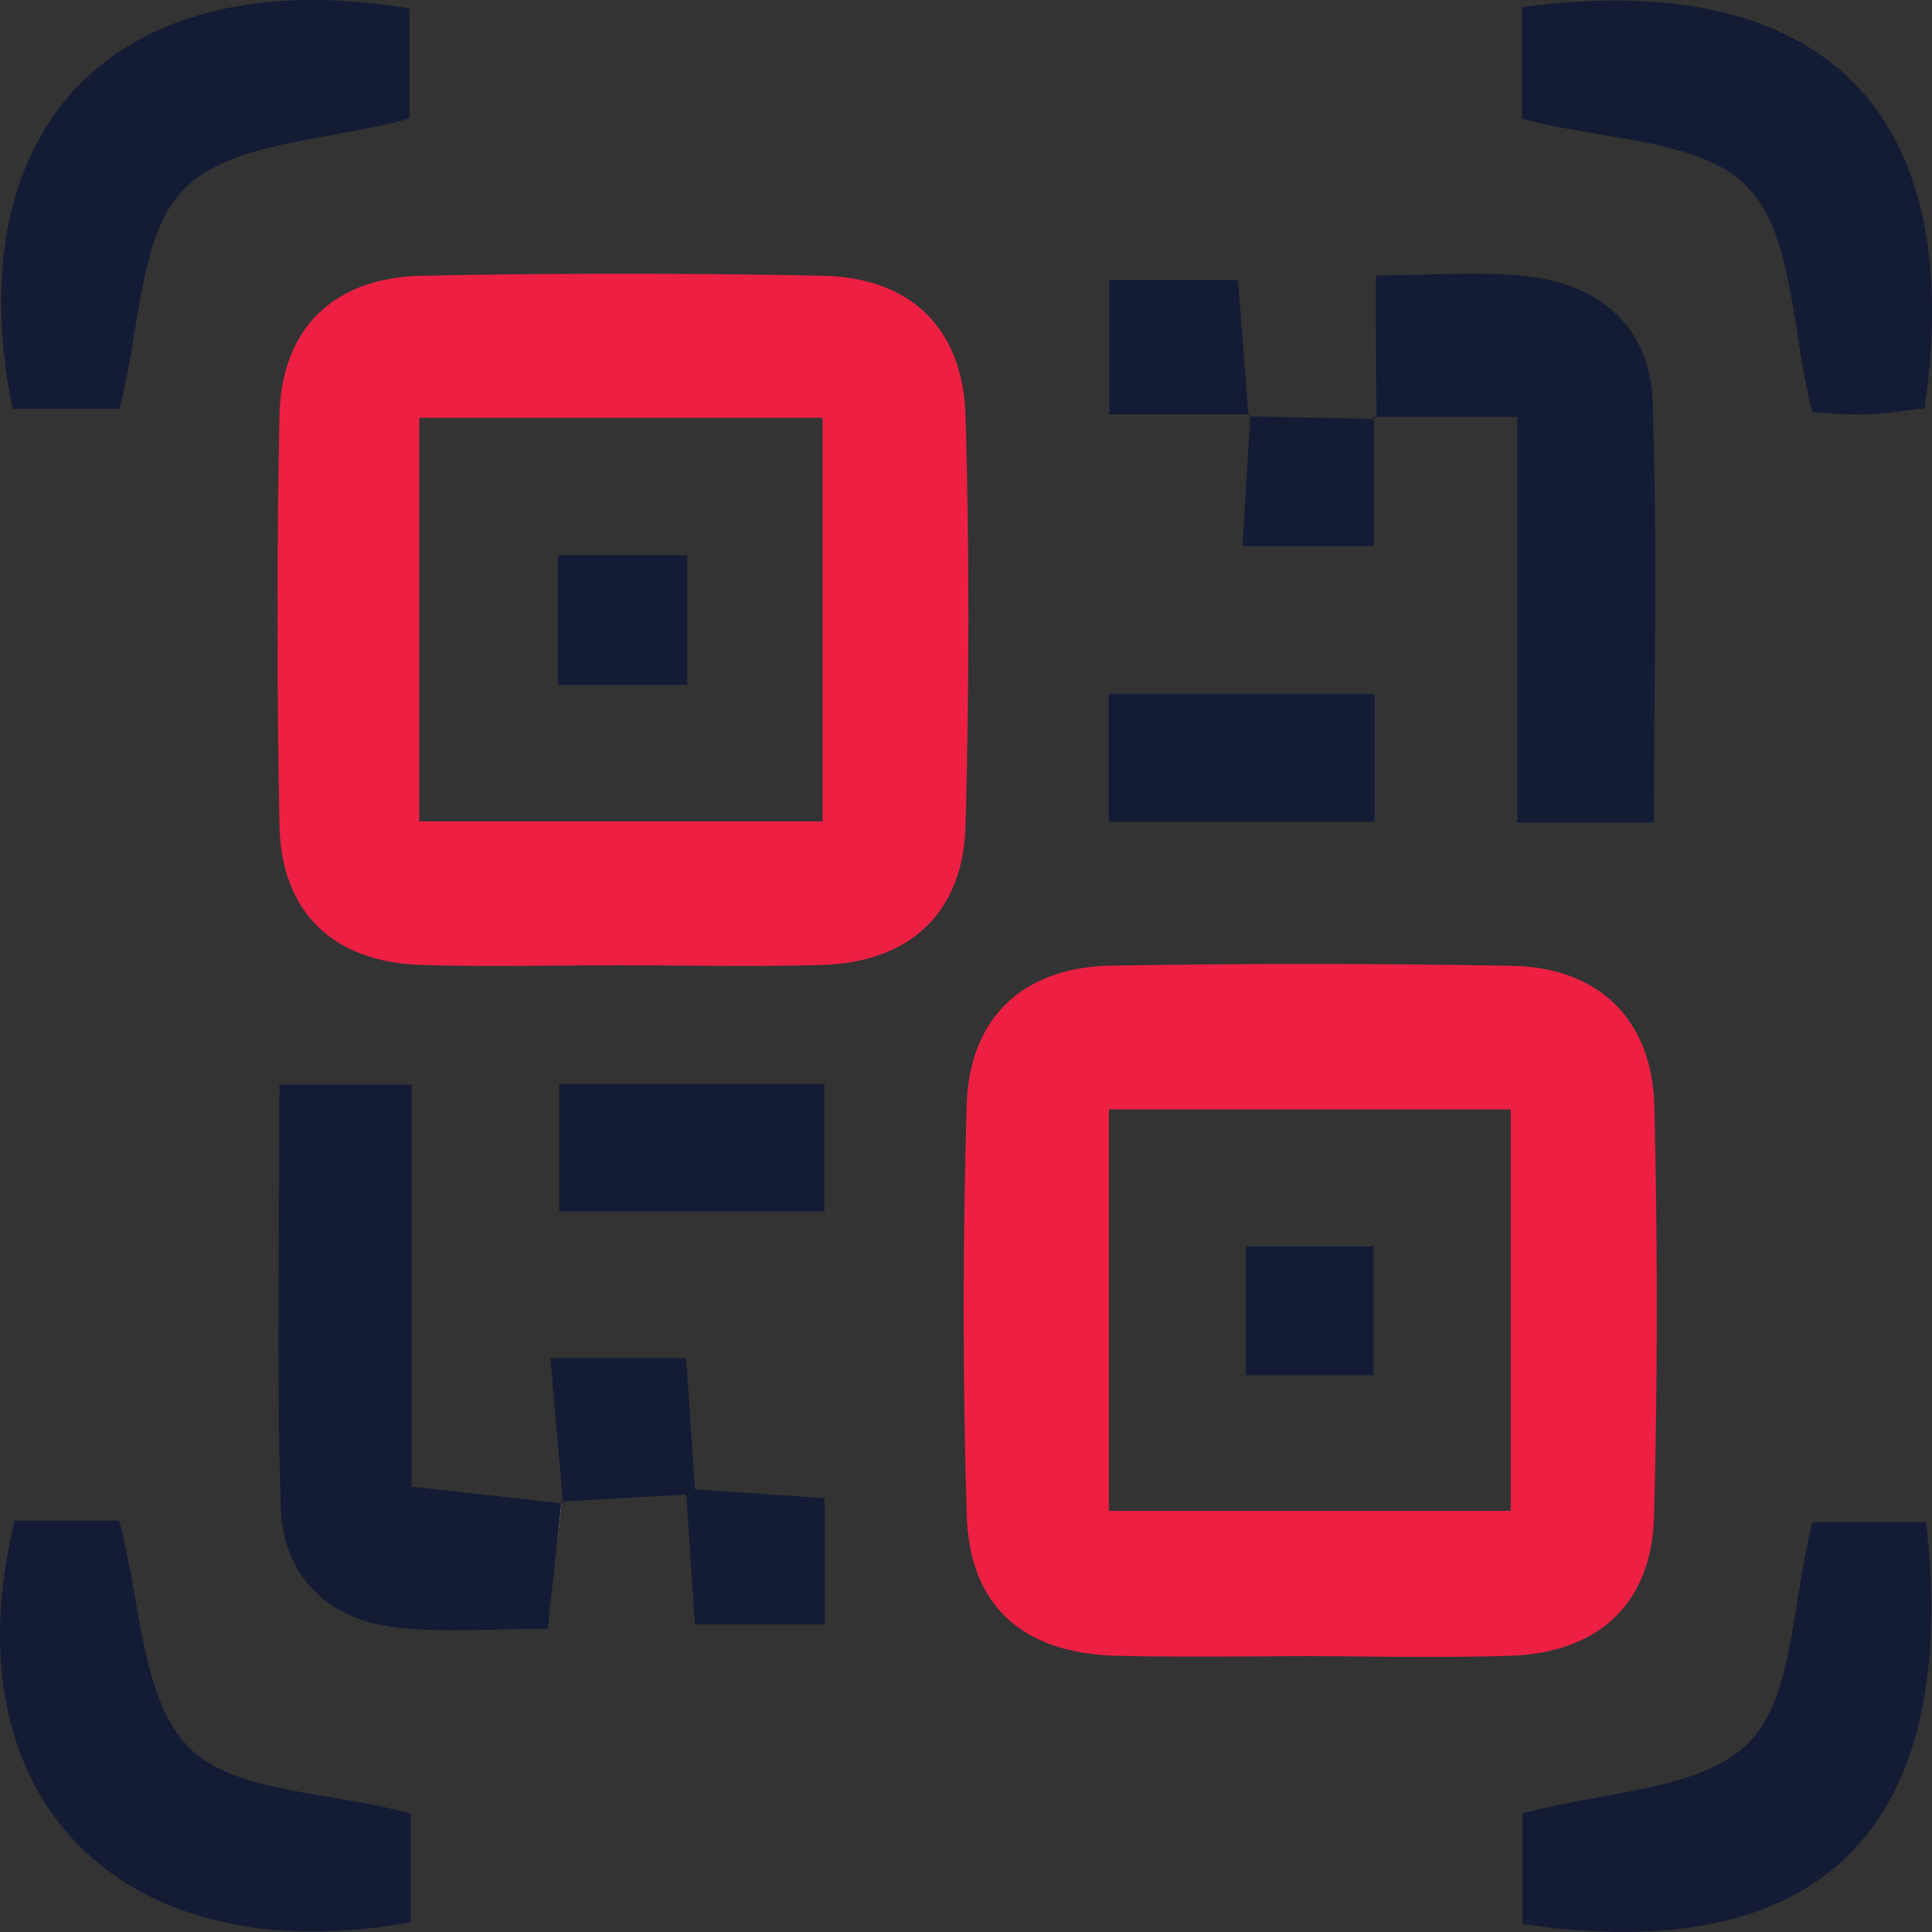 <svg xmlns="http://www.w3.org/2000/svg" width="52" height="52" viewBox="0 0 52 52" fill="none"><rect x="0" y="0" width="52" height="52" fill="#333333" stroke="none"/><g clip-path="url(#clip0_3932_656)"><path d="M37.027 7.414V11.223H37.032C37.027 10.036 37.027 8.84 37.027 7.414ZM33.606 11.205C33.606 11.205 33.606 11.171 33.606 11.153H33.602C33.602 11.153 33.606 11.192 33.606 11.21H33.654L33.611 11.205H33.606ZM15.101 40.462C15.062 40.847 15.023 41.229 14.984 41.623C15.028 41.229 15.071 40.843 15.11 40.462H15.101Z" fill="white"></path><path d="M44.528 29.79C44.476 27.442 43.032 26.038 40.697 25.995C37.103 25.93 33.505 25.93 29.907 25.99C27.549 26.029 26.088 27.381 26.019 29.738C25.91 33.413 25.91 37.091 26.019 40.766C26.088 43.24 27.541 44.505 30.071 44.566C31.321 44.596 32.571 44.587 33.82 44.583C34.296 44.579 34.772 44.574 35.248 44.574C35.792 44.574 36.337 44.583 36.882 44.587C38.136 44.596 39.391 44.605 40.645 44.566C43.019 44.488 44.455 43.166 44.52 40.818C44.615 37.143 44.615 33.465 44.528 29.79ZM40.662 40.666H29.846V29.86H40.662V40.666Z" fill="#ED2044"></path><path d="M25.989 11.205C25.919 8.826 24.505 7.47 22.144 7.422C18.55 7.349 14.956 7.349 11.363 7.422C8.971 7.47 7.57 8.844 7.522 11.192C7.449 14.862 7.453 18.537 7.522 22.206C7.566 24.564 8.975 25.898 11.345 25.972C12.033 25.994 12.716 25.998 13.404 25.998C14.515 25.998 15.627 25.981 16.734 25.981C17.815 25.981 18.892 25.998 19.969 25.998C20.687 25.998 21.404 25.994 22.122 25.972C24.479 25.903 25.924 24.577 25.989 22.22C26.084 18.549 26.093 14.875 25.989 11.205ZM22.14 22.107H11.285V11.244H22.14V22.107Z" fill="#ED2044"></path><path d="M36.977 11.219H37.024V11.271L36.977 11.219Z" fill="#141B34"></path><path d="M44.517 22.14H40.841V11.221H37.031V7.412C38.58 7.412 39.864 7.295 41.122 7.438C43.06 7.659 44.405 8.803 44.478 10.783C44.612 14.518 44.517 18.258 44.517 22.14Z" fill="#141B34"></path><path d="M15.099 40.461H15.108C15.069 40.842 15.025 41.228 14.982 41.622C14.952 41.895 14.922 42.173 14.891 42.463C14.844 42.892 14.796 43.347 14.744 43.836C13.386 43.836 12.033 43.949 10.709 43.81C8.832 43.611 7.617 42.432 7.557 40.561C7.436 36.826 7.522 33.086 7.522 29.195H11.077V40.015C12.617 40.184 13.862 40.322 15.099 40.461Z" fill="#141B34"></path><path d="M15.153 40.465C15.153 40.465 15.122 40.461 15.109 40.461C15.109 40.448 15.114 40.435 15.114 40.422C15.122 40.431 15.153 40.465 15.153 40.465Z" fill="#141B34"></path><path d="M51.799 10.992C51.301 11.044 50.761 11.14 50.216 11.153C49.654 11.17 49.087 11.109 48.776 11.092C48.218 8.904 48.283 6.3 47.016 5.017C45.753 3.735 43.154 3.782 40.961 3.197V0.19C49.07 -0.88 52.962 2.998 51.799 10.992Z" fill="#141B34"></path><path d="M40.977 51.784V48.811C43.182 48.2 45.738 48.205 47.044 46.927C48.285 45.718 48.216 43.166 48.783 40.969H51.84C52.779 49.232 48.977 52.971 40.977 51.784Z" fill="#141B34"></path><path d="M11.059 48.811V51.736C3.27 53.157 -1.435 48.4 0.394 40.93H3.205C3.802 43.131 3.789 45.687 5.06 47.009C6.263 48.257 8.806 48.209 11.059 48.811Z" fill="#141B34"></path><path d="M11.023 0.229V3.189C8.813 3.8 6.275 3.795 4.977 5.065C3.74 6.269 3.792 8.804 3.213 11.005H0.337C-1.203 3.34 3.187 -1.084 11.023 0.229Z" fill="#141B34"></path><path d="M22.19 29.172H15.055V32.608H22.19V29.172Z" fill="#141B34"></path><path d="M36.997 18.68H29.844V22.116H36.997V18.68Z" fill="#141B34"></path><path d="M15.109 40.414C15.109 40.414 15.135 40.414 15.148 40.414C15.148 40.431 15.153 40.449 15.153 40.466C15.153 40.466 15.122 40.431 15.114 40.423H15.109V40.414Z" fill="#141B34"></path><path d="M22.195 40.324V43.717H18.705C18.631 42.642 18.562 41.585 18.471 40.225C17.896 40.259 17.334 40.29 16.776 40.32C16.231 40.355 15.69 40.385 15.15 40.415C15.042 39.172 14.938 37.933 14.812 36.555H18.467C18.54 37.677 18.618 38.791 18.705 40.086C19.868 40.164 20.971 40.242 22.195 40.324Z" fill="#141B34"></path><path d="M33.535 10.308C33.557 10.589 33.579 10.871 33.6 11.153H29.859V7.539H33.319C33.393 8.492 33.466 9.402 33.535 10.308Z" fill="#141B34"></path><path d="M33.654 11.156L33.606 11.208C33.606 11.208 33.602 11.174 33.602 11.156H33.658H33.654Z" fill="#141B34"></path><path d="M33.649 11.208L33.602 11.213L33.649 11.156C33.649 11.174 33.649 11.191 33.645 11.208H33.649Z" fill="#141B34"></path><path d="M35.318 11.241C35.871 11.254 36.425 11.263 36.979 11.276V14.699H33.445C33.514 13.507 33.579 12.364 33.649 11.211C34.206 11.22 34.76 11.233 35.318 11.241Z" fill="#141B34"></path><path d="M37.024 11.271H36.977V11.219L37.024 11.271Z" fill="#141B34"></path><path d="M36.968 33.547H33.539V37.013H36.968V33.547Z" fill="#141B34"></path><path d="M18.496 14.945H15.023V18.433H18.496V14.945Z" fill="#141B34"></path></g><defs><clipPath id="clip0_3932_656"><rect width="52" height="52" fill="white"></rect></clipPath></defs></svg>